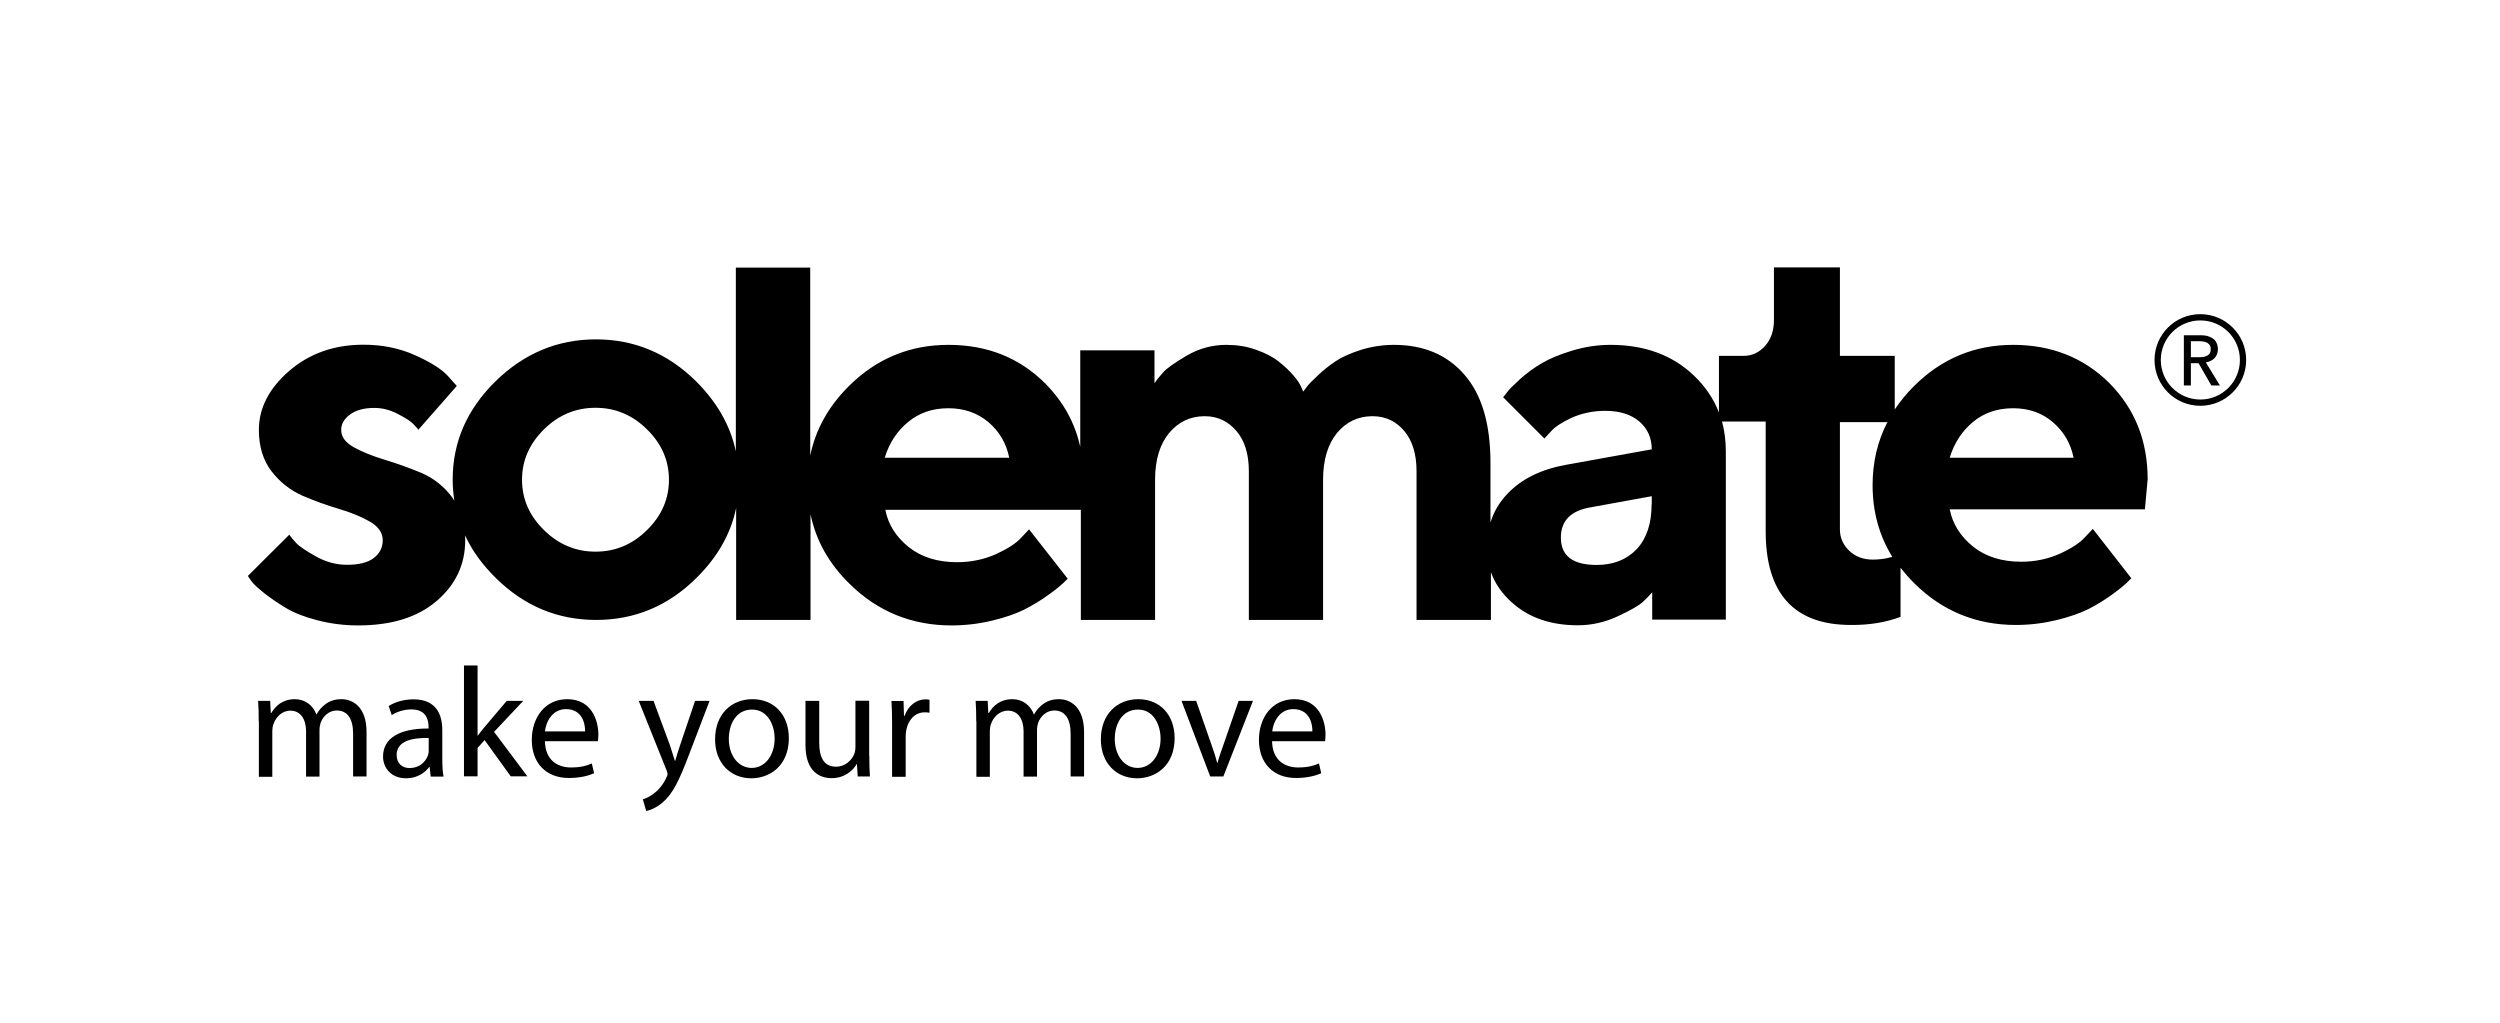 <?xml version="1.0" encoding="UTF-8"?> <!-- Generator: Adobe Illustrator 25.4.1, SVG Export Plug-In . SVG Version: 6.00 Build 0) --> <svg xmlns="http://www.w3.org/2000/svg" xmlns:xlink="http://www.w3.org/1999/xlink" id="Слой_1" x="0px" y="0px" viewBox="0 0 163.69 66.96" style="enable-background:new 0 0 163.69 66.96;" xml:space="preserve"> <style type="text/css"> .st0{fill-rule:evenodd;clip-rule:evenodd;} </style> <g> <path class="st0" d="M131.81,22.58c-2.52,0-4.68,0.9-6.49,2.7c-0.49,0.49-0.9,0.99-1.26,1.53c0,0,0,0,0,0v-3.51h-3.59v-5.79h-4.32 v3.45c0,0.7-0.2,1.26-0.58,1.69c-0.38,0.43-0.86,0.65-1.4,0.65h-1.62v3.71c-0.35-0.91-0.9-1.71-1.65-2.43c-1.41-1.34-3.23-2-5.45-2 c-0.86,0-1.69,0.13-2.52,0.38c-0.82,0.25-1.49,0.53-1.99,0.83c-0.5,0.29-0.97,0.64-1.4,1.02c-0.42,0.39-0.7,0.66-0.82,0.82 c-0.13,0.16-0.22,0.29-0.3,0.38l2.7,2.7l0.4-0.43c0.27-0.32,0.73-0.62,1.39-0.93c0.66-0.29,1.39-0.45,2.19-0.45 c0.96,0,1.71,0.24,2.25,0.71c0.54,0.47,0.8,1.08,0.8,1.81l-5.59,1.01c-1.64,0.29-2.92,0.92-3.84,1.88 c-0.53,0.55-0.91,1.18-1.13,1.9v-3.89c0-2.55-0.56-4.47-1.7-5.78c-1.13-1.31-2.67-1.96-4.62-1.96c-0.74,0-1.45,0.11-2.14,0.32 c-0.68,0.22-1.24,0.46-1.66,0.74c-0.42,0.28-0.82,0.59-1.18,0.94c-0.37,0.34-0.61,0.59-0.72,0.74c-0.11,0.14-0.19,0.25-0.24,0.32 l-0.14-0.32c-0.1-0.22-0.28-0.49-0.54-0.78c-0.26-0.3-0.58-0.59-0.94-0.88c-0.37-0.29-0.85-0.54-1.47-0.76 c-0.61-0.22-1.26-0.32-1.95-0.32c-0.91,0-1.77,0.23-2.58,0.7c-0.8,0.47-1.33,0.84-1.57,1.12c-0.25,0.28-0.43,0.51-0.55,0.7v-2.16 h-4.86v6.32c-0.35-1.59-1.12-2.97-2.3-4.16c-1.69-1.68-3.79-2.52-6.33-2.52c-2.54,0-4.71,0.9-6.52,2.7 c-1.33,1.32-2.18,2.84-2.53,4.55V17.52h-4.87v12.04c0,0,0,0,0-0.01c-0.36-1.69-1.23-3.21-2.6-4.58c-1.85-1.83-4.04-2.75-6.56-2.75 c-2.52,0-4.71,0.92-6.58,2.75c-1.87,1.84-2.8,3.98-2.8,6.43c0,0.47,0.04,0.93,0.11,1.38c0,0,0,0,0,0c-0.04-0.07-0.08-0.13-0.13-0.2 c-0.55-0.74-1.24-1.28-2.04-1.62c-0.81-0.34-1.61-0.62-2.4-0.86c-0.79-0.24-1.47-0.51-2.02-0.82c-0.55-0.31-0.82-0.68-0.82-1.14 c0-0.38,0.19-0.71,0.58-1c0.39-0.29,0.92-0.43,1.59-0.43c0.53,0,1.04,0.13,1.55,0.4c0.5,0.26,0.84,0.48,0.99,0.64 c0.16,0.17,0.28,0.29,0.34,0.39l2.52-2.87l-0.61-0.68c-0.4-0.43-1.11-0.88-2.14-1.34c-1.03-0.46-2.15-0.68-3.37-0.68 c-1.92,0-3.54,0.58-4.86,1.72c-1.32,1.15-1.98,2.43-1.98,3.86c0,1.09,0.28,1.99,0.83,2.71c0.55,0.71,1.23,1.24,2.01,1.59 c0.79,0.34,1.6,0.63,2.4,0.87c0.81,0.24,1.49,0.52,2.04,0.84c0.55,0.32,0.83,0.73,0.83,1.21c0,0.48-0.2,0.87-0.59,1.17 c-0.4,0.3-0.98,0.44-1.75,0.44c-0.7,0-1.38-0.18-2.04-0.55c-0.65-0.37-1.09-0.66-1.29-0.88c-0.2-0.22-0.35-0.4-0.45-0.54l-2.71,2.7 l0.25,0.37c0.17,0.21,0.46,0.47,0.85,0.78c0.4,0.31,0.85,0.62,1.38,0.94c0.53,0.32,1.21,0.59,2.06,0.81 c0.85,0.22,1.74,0.34,2.67,0.34c2.19,0,3.9-0.53,5.15-1.6c1.25-1.07,1.87-2.39,1.87-3.98c0-0.11,0-0.22-0.01-0.33l0,0v0.01 c0.46,1.01,1.14,1.93,2.01,2.79c1.86,1.84,4.05,2.75,6.58,2.75c2.52,0,4.72-0.92,6.56-2.75c1.38-1.36,2.25-2.89,2.6-4.58 c0,0,0,0,0-0.01v7.34h4.87v-6.93c0.35,1.73,1.21,3.25,2.57,4.58c1.83,1.8,4.06,2.71,6.66,2.71c0.92,0,1.82-0.11,2.68-0.32 c0.87-0.21,1.57-0.46,2.11-0.73c0.54-0.28,1.06-0.59,1.54-0.94c0.49-0.35,0.8-0.61,0.95-0.75l0.33-0.32l-2.53-3.23l-0.51,0.54 c-0.32,0.36-0.87,0.72-1.65,1.08c-0.79,0.35-1.64,0.53-2.56,0.53c-1.27,0-2.33-0.33-3.16-0.99c-0.83-0.67-1.35-1.48-1.53-2.44h12.8 v7.21h4.86v-9.18c0-1.3,0.31-2.32,0.92-3.06c0.61-0.73,1.39-1.1,2.33-1.1c0.83,0,1.52,0.32,2.07,0.96 c0.55,0.64,0.82,1.52,0.82,2.65v9.73h4.86v-9.18c0-1.3,0.31-2.32,0.91-3.06c0.61-0.73,1.39-1.1,2.32-1.1 c0.85,0,1.54,0.32,2.08,0.96c0.54,0.64,0.81,1.52,0.81,2.65v9.73h4.87v-3.13c0.26,0.74,0.73,1.42,1.4,2.01 c1.1,0.98,2.53,1.47,4.29,1.47c0.91,0,1.79-0.2,2.64-0.6c0.84-0.39,1.39-0.71,1.64-0.95c0.25-0.24,0.45-0.44,0.59-0.61v1.79H113 v-11c0-0.69-0.08-1.35-0.25-1.97h2.86v7.19c0,4.08,1.86,6.13,5.58,6.13c1.21,0.01,2.29-0.17,3.25-0.53v-3.22 c0.28,0.36,0.58,0.7,0.92,1.04c1.82,1.8,4.04,2.71,6.63,2.71c0.91,0,1.8-0.11,2.67-0.32c0.86-0.21,1.56-0.46,2.1-0.73 c0.54-0.28,1.05-0.59,1.53-0.94c0.48-0.35,0.79-0.61,0.94-0.75l0.32-0.32l-2.52-3.23l-0.51,0.54c-0.32,0.36-0.86,0.72-1.64,1.08 c-0.78,0.35-1.63,0.53-2.54,0.53c-1.27,0-2.32-0.33-3.15-0.99c-0.83-0.67-1.34-1.48-1.53-2.44h12.78l0.18-1.97 c0-2.52-0.84-4.62-2.52-6.31C136.43,23.42,134.33,22.58,131.81,22.58z M42.36,34.71c-0.95,0.94-2.07,1.41-3.37,1.41 c-1.29,0-2.41-0.47-3.37-1.41c-0.96-0.94-1.44-2.04-1.44-3.3s0.48-2.35,1.44-3.3c0.95-0.94,2.08-1.41,3.37-1.41 c1.3,0,2.42,0.47,3.37,1.41c0.96,0.94,1.44,2.04,1.44,3.3S43.32,33.77,42.36,34.71z M57.93,29.97c0.29-0.96,0.8-1.74,1.53-2.34 c0.72-0.6,1.6-0.9,2.64-0.9c1.04,0,1.91,0.31,2.63,0.92c0.71,0.61,1.16,1.38,1.35,2.32H57.93z M108.14,33.03 c0,1.24-0.32,2.22-0.97,2.92c-0.65,0.69-1.53,1.04-2.63,1.04c-1.56,0-2.34-0.59-2.34-1.79c0-1.12,0.67-1.78,1.99-1.99l3.96-0.72 V33.03z M122.62,36.64c-0.62,0-1.13-0.19-1.54-0.58c-0.4-0.38-0.61-0.85-0.61-1.4v-7.02h3.11c-0.65,1.25-0.97,2.63-0.97,4.13 c0,1.73,0.43,3.3,1.29,4.69c-0.11,0.03-0.23,0.06-0.36,0.09C123.24,36.61,122.94,36.64,122.62,36.64z M127.66,29.97 c0.29-0.96,0.8-1.74,1.52-2.34c0.72-0.6,1.6-0.9,2.63-0.9c1.04,0,1.91,0.31,2.61,0.92c0.71,0.61,1.16,1.38,1.35,2.32H127.66z"></path> <g> <path d="M16.94,47.23c0-0.51-0.01-0.93-0.04-1.34h0.79l0.04,0.8h0.03c0.28-0.47,0.74-0.91,1.55-0.91c0.67,0,1.19,0.41,1.4,0.99 h0.02c0.15-0.28,0.35-0.49,0.55-0.64c0.3-0.23,0.62-0.35,1.09-0.35c0.65,0,1.63,0.43,1.63,2.15v2.91h-0.88v-2.8 c0-0.95-0.35-1.52-1.07-1.52c-0.51,0-0.91,0.38-1.06,0.82c-0.04,0.12-0.07,0.29-0.07,0.45v3.06h-0.88v-2.96 c0-0.79-0.35-1.36-1.03-1.36c-0.56,0-0.97,0.45-1.11,0.9c-0.05,0.13-0.07,0.29-0.07,0.44v2.99h-0.88V47.23z"></path> <path d="M28.2,50.84l-0.07-0.62H28.1c-0.28,0.39-0.81,0.74-1.51,0.74c-1,0-1.51-0.71-1.51-1.42c0-1.2,1.06-1.85,2.98-1.84v-0.1 c0-0.41-0.11-1.15-1.12-1.15c-0.46,0-0.94,0.14-1.29,0.37l-0.2-0.59c0.41-0.27,1-0.44,1.63-0.44c1.51,0,1.88,1.03,1.88,2.02v1.85 c0,0.43,0.02,0.85,0.08,1.19H28.2z M28.07,48.32c-0.98-0.02-2.1,0.15-2.1,1.11c0,0.58,0.39,0.86,0.85,0.86 c0.64,0,1.05-0.41,1.2-0.83c0.03-0.09,0.05-0.19,0.05-0.29V48.32z"></path> <path d="M31.27,48.16h0.02c0.12-0.17,0.3-0.39,0.44-0.56l1.45-1.71h1.08l-1.91,2.03l2.18,2.91h-1.09l-1.71-2.37l-0.46,0.51v1.86 h-0.89v-7.26h0.89V48.16z"></path> <path d="M35.68,48.53c0.02,1.22,0.8,1.72,1.7,1.72c0.64,0,1.03-0.11,1.37-0.26l0.15,0.64c-0.32,0.14-0.86,0.31-1.65,0.31 c-1.52,0-2.43-1-2.43-2.49s0.88-2.67,2.32-2.67c1.62,0,2.04,1.42,2.04,2.33c0,0.18-0.02,0.33-0.03,0.42H35.68z M38.31,47.89 c0.01-0.57-0.23-1.46-1.25-1.46c-0.91,0-1.31,0.84-1.38,1.46H38.31z"></path> <path d="M42.79,45.89l1.08,2.92c0.11,0.33,0.23,0.72,0.32,1.01h0.02c0.09-0.3,0.19-0.67,0.32-1.03l0.98-2.9h0.95l-1.35,3.53 c-0.64,1.7-1.08,2.57-1.7,3.1c-0.44,0.39-0.88,0.54-1.1,0.58l-0.22-0.76c0.22-0.07,0.52-0.21,0.79-0.44 c0.25-0.19,0.55-0.54,0.76-1c0.04-0.09,0.07-0.16,0.07-0.21s-0.02-0.12-0.06-0.24l-1.83-4.56H42.79z"></path> <path d="M51.65,48.33c0,1.83-1.27,2.63-2.46,2.63c-1.34,0-2.37-0.98-2.37-2.55c0-1.66,1.08-2.63,2.45-2.63 C50.69,45.78,51.65,46.81,51.65,48.33z M47.72,48.38c0,1.08,0.62,1.9,1.5,1.9c0.86,0,1.5-0.81,1.5-1.92c0-0.84-0.42-1.9-1.48-1.9 C48.18,46.46,47.72,47.44,47.72,48.38z"></path> <path d="M56.92,49.49c0,0.51,0.01,0.96,0.04,1.35h-0.8l-0.05-0.81h-0.02c-0.23,0.4-0.76,0.92-1.64,0.92 c-0.78,0-1.71-0.43-1.71-2.17v-2.89h0.9v2.74c0,0.94,0.29,1.57,1.1,1.57c0.6,0,1.02-0.42,1.19-0.82c0.05-0.13,0.08-0.3,0.08-0.46 v-3.04h0.9V49.49z"></path> <path d="M58.41,47.44c0-0.58-0.01-1.08-0.04-1.54h0.79l0.03,0.97h0.04c0.23-0.66,0.77-1.08,1.37-1.08c0.1,0,0.17,0.01,0.26,0.03 v0.85c-0.09-0.02-0.18-0.03-0.31-0.03c-0.63,0-1.08,0.48-1.21,1.16c-0.02,0.12-0.04,0.27-0.04,0.42v2.64h-0.89V47.44z"></path> <path d="M63.92,47.23c0-0.51-0.01-0.93-0.04-1.34h0.79l0.04,0.8h0.03c0.28-0.47,0.74-0.91,1.55-0.91c0.67,0,1.19,0.41,1.4,0.99 h0.02c0.15-0.28,0.35-0.49,0.55-0.64c0.3-0.23,0.62-0.35,1.09-0.35c0.65,0,1.63,0.43,1.63,2.15v2.91H70.1v-2.8 c0-0.95-0.35-1.52-1.07-1.52c-0.51,0-0.91,0.38-1.06,0.82c-0.04,0.12-0.07,0.29-0.07,0.45v3.06h-0.88v-2.96 c0-0.79-0.35-1.36-1.03-1.36c-0.56,0-0.97,0.45-1.11,0.9c-0.05,0.13-0.07,0.29-0.07,0.44v2.99h-0.88V47.23z"></path> <path d="M76.91,48.33c0,1.83-1.27,2.63-2.46,2.63c-1.34,0-2.37-0.98-2.37-2.55c0-1.66,1.08-2.63,2.45-2.63 C75.95,45.78,76.91,46.81,76.91,48.33z M72.99,48.38c0,1.08,0.62,1.9,1.5,1.9c0.86,0,1.5-0.81,1.5-1.92c0-0.84-0.42-1.9-1.48-1.9 C73.45,46.46,72.99,47.44,72.99,48.38z"></path> <path d="M78.32,45.89l0.97,2.78c0.16,0.45,0.3,0.86,0.4,1.27h0.03c0.11-0.41,0.26-0.82,0.42-1.27l0.96-2.78h0.94l-1.94,4.95h-0.86 l-1.88-4.95H78.32z"></path> <path d="M83.29,48.53c0.02,1.22,0.8,1.72,1.7,1.72c0.64,0,1.03-0.11,1.37-0.26l0.15,0.64c-0.32,0.14-0.86,0.31-1.65,0.31 c-1.52,0-2.43-1-2.43-2.49s0.88-2.67,2.32-2.67c1.62,0,2.04,1.42,2.04,2.33c0,0.18-0.02,0.33-0.03,0.42H83.29z M85.93,47.89 c0.01-0.57-0.23-1.46-1.25-1.46c-0.91,0-1.31,0.84-1.38,1.46H85.93z"></path> </g> <g> <path class="st0" d="M144.07,20.57c-1.66,0-3,1.34-3,3c0,1.66,1.34,3,3,3c1.65,0,3-1.34,3-3 C147.07,21.91,145.72,20.57,144.07,20.57z M144.07,26.16c-1.43,0-2.59-1.16-2.59-2.59c0-1.43,1.16-2.59,2.59-2.59 c1.43,0,2.59,1.16,2.59,2.59C146.66,25,145.5,26.16,144.07,26.16z"></path> <path class="st0" d="M145,23.45c0.14-0.15,0.22-0.35,0.22-0.59c0-0.17-0.04-0.31-0.1-0.43c-0.06-0.12-0.14-0.21-0.25-0.28 c-0.11-0.07-0.23-0.12-0.37-0.16c-0.15-0.03-0.3-0.04-0.45-0.04h-1.06v3.29h0.46v-1.46h0.5l0.84,1.46h0.56l-0.92-1.51 C144.66,23.69,144.85,23.6,145,23.45z M143.98,23.39h-0.53v-1.05h0.57c0.1,0,0.2,0.01,0.28,0.03c0.09,0.02,0.17,0.04,0.23,0.08 c0.07,0.04,0.12,0.1,0.17,0.17c0.04,0.06,0.05,0.14,0.05,0.25c0,0.1-0.02,0.18-0.05,0.25c-0.04,0.06-0.1,0.12-0.17,0.16 s-0.15,0.07-0.25,0.09C144.19,23.38,144.1,23.39,143.98,23.39z"></path> </g> </g> </svg> 